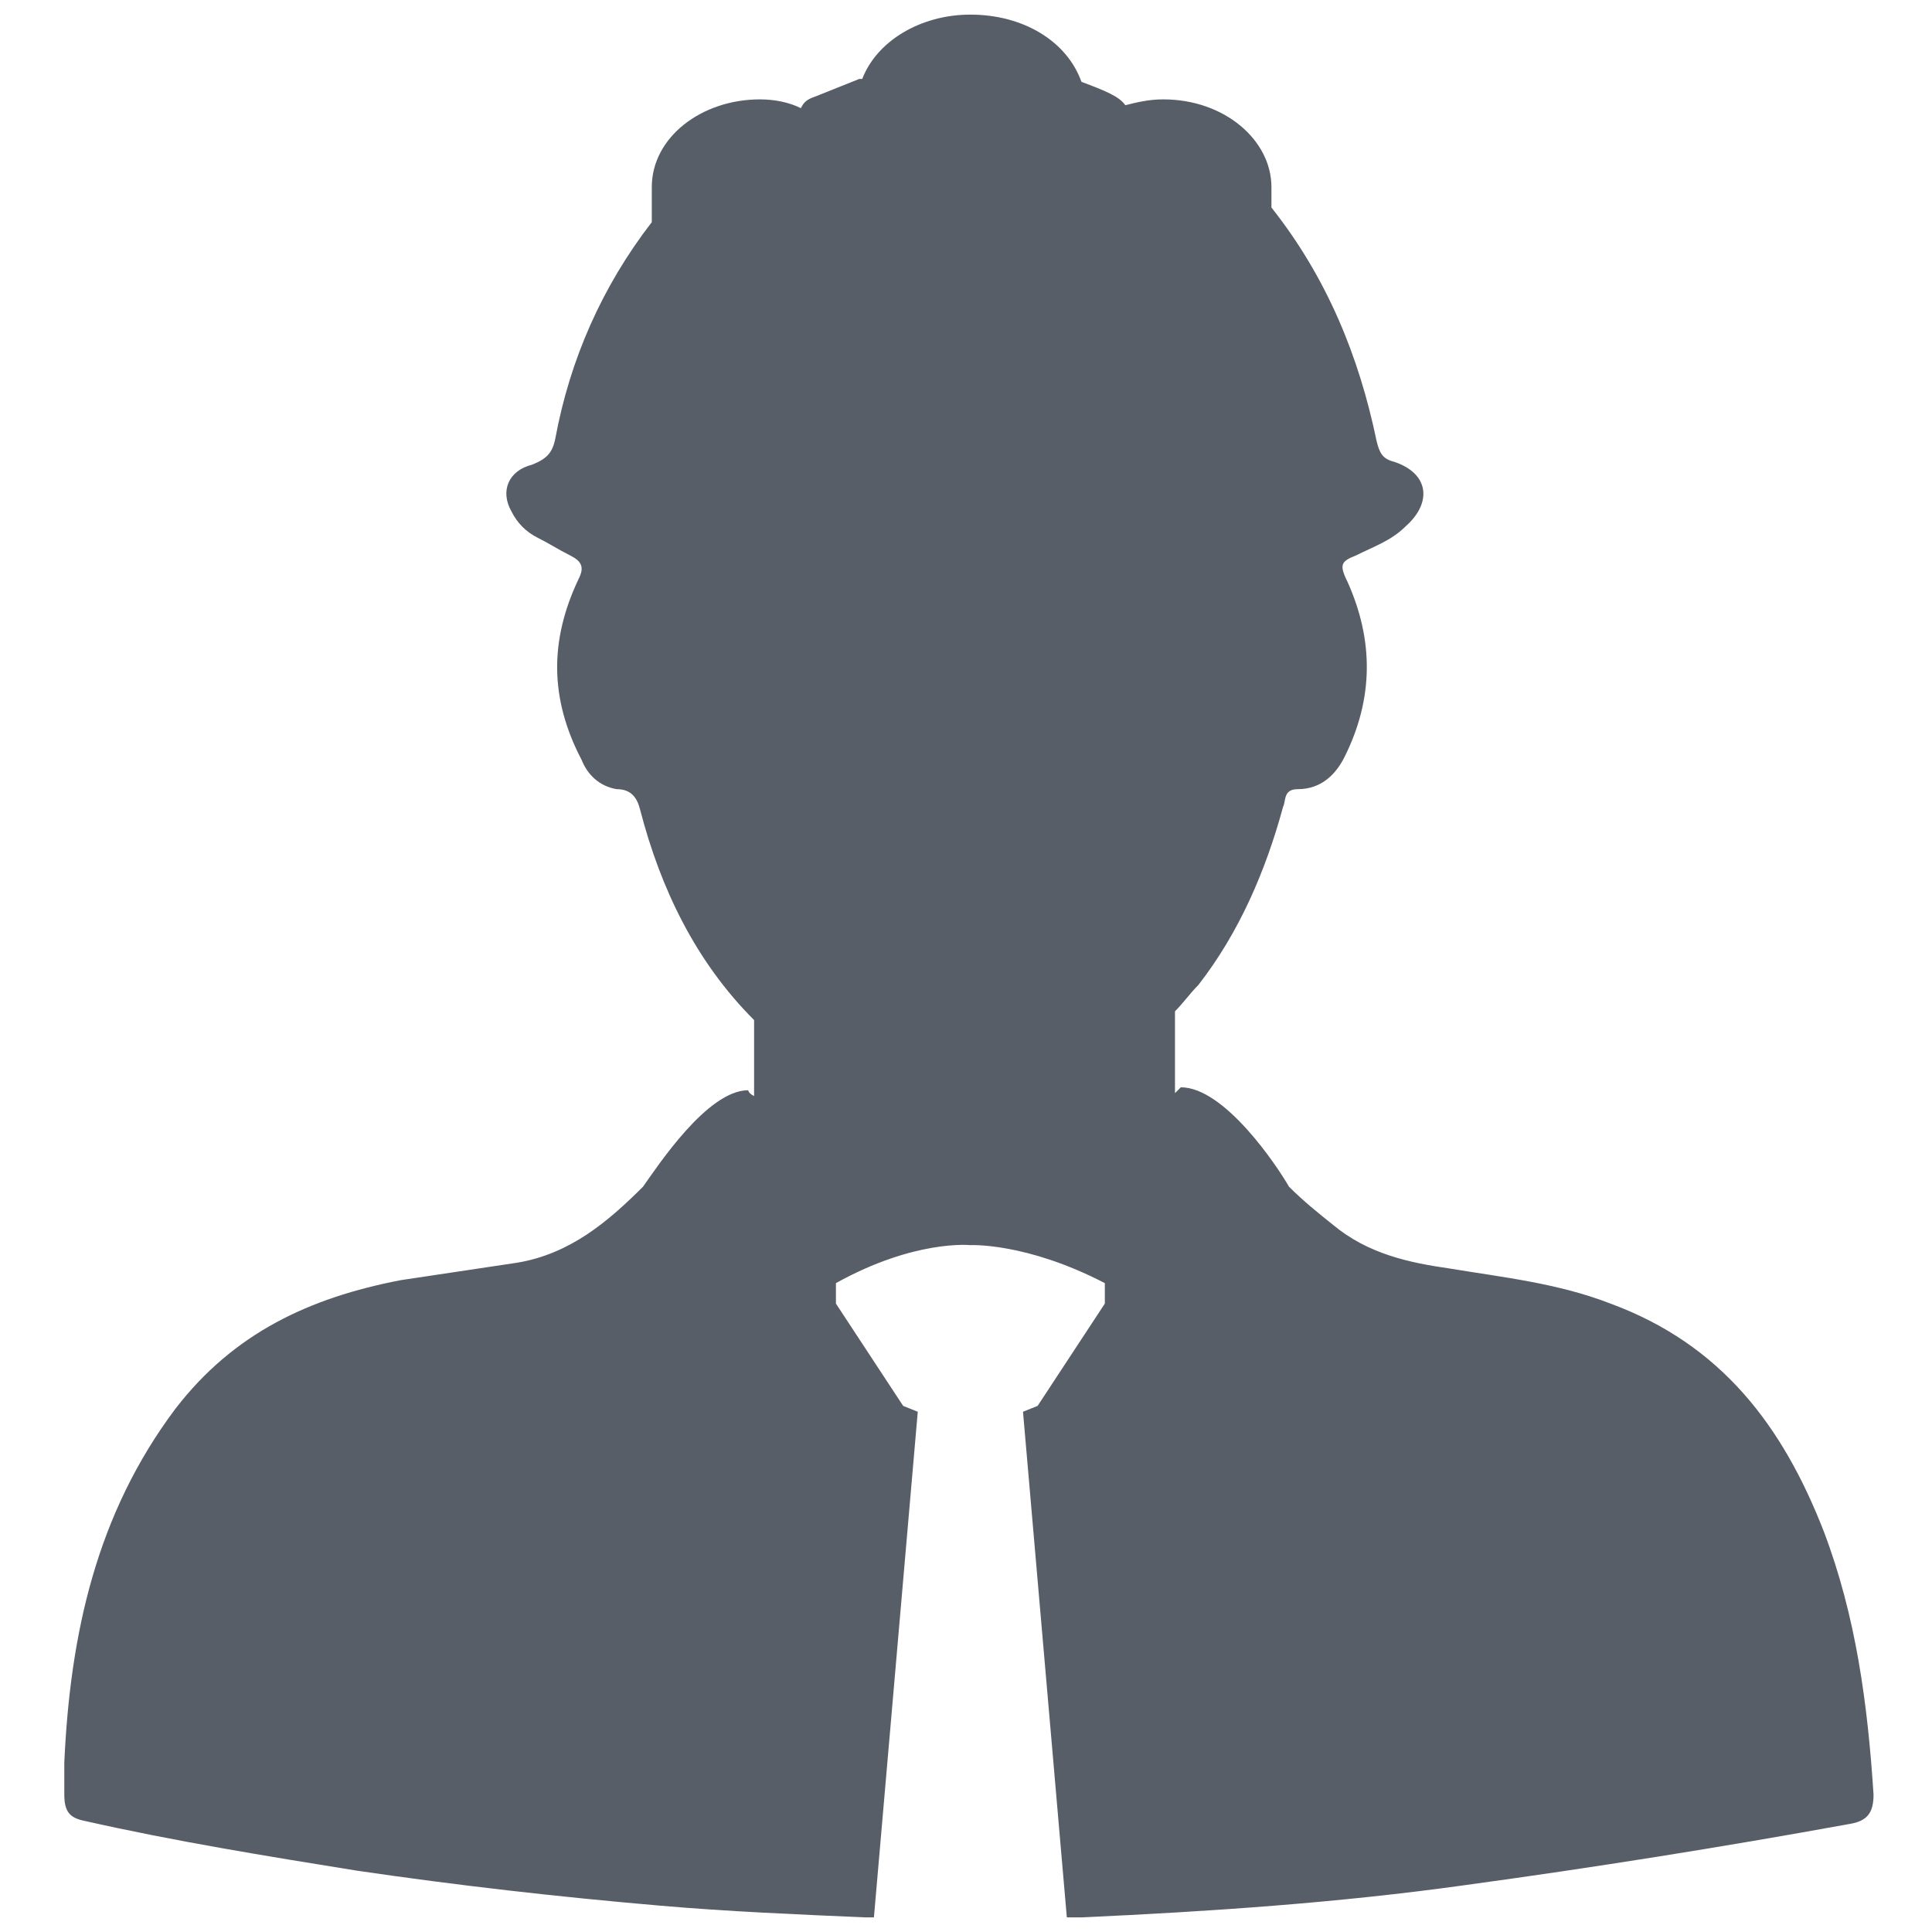 <?xml version="1.0" encoding="utf-8"?>
<!-- Generator: Adobe Illustrator 27.5.0, SVG Export Plug-In . SVG Version: 6.00 Build 0)  -->
<svg version="1.1" id="Layer_1" xmlns="http://www.w3.org/2000/svg" xmlns:xlink="http://www.w3.org/1999/xlink" x="0px" y="0px"
	 viewBox="0 0 66.1 66.1" style="enable-background:new 0 0 66.1 66.1;" xml:space="preserve">
<style type="text/css">
	.st0{fill:#585E68;}
</style>
<g>
	<path class="st0" d="M62.4,52.4c-1.4-3.6-3.5-6.4-7.3-7.8c-1.8-0.7-3.7-0.9-5.5-1.2c-1.4-0.2-2.8-0.5-4-1.5c-0.5-0.4-1-0.8-1.5-1.3
		c-0.4-0.7-2.2-3.4-3.7-3.4c0,0-0.1,0.1-0.2,0.2v-2.8c0.3-0.3,0.5-0.6,0.8-0.9c1.4-1.8,2.3-3.9,2.9-6.1c0.1-0.2,0-0.6,0.5-0.6
		c0.8,0,1.3-0.5,1.6-1.1c1-2,1-4,0.1-6c-0.3-0.6-0.2-0.7,0.3-0.9c0.6-0.3,1.2-0.5,1.7-1c0.9-0.8,0.8-1.8-0.4-2.2
		c-0.4-0.1-0.5-0.3-0.6-0.7c-0.6-2.9-1.7-5.6-3.6-8V6.4c0-1.6-1.6-3-3.7-3c-0.5,0-0.9,0.1-1.3,0.2c-0.2-0.3-0.7-0.5-1.5-0.8
		c-0.5-1.4-2-2.3-3.8-2.3c-1.7,0-3.2,0.9-3.7,2.2h-0.1c-0.5,0.2-1,0.4-1.5,0.6c-0.3,0.1-0.4,0.2-0.5,0.4C27,3.5,26.5,3.4,26,3.4
		c-2,0-3.7,1.3-3.7,3v1.2c-1.7,2.2-2.8,4.7-3.3,7.4c-0.1,0.5-0.3,0.7-0.8,0.9c-0.8,0.2-1.1,0.9-0.7,1.6c0.2,0.4,0.5,0.7,0.9,0.9
		c0.4,0.2,0.7,0.4,1.1,0.6s0.5,0.4,0.3,0.8c-1,2.1-1,4.1,0.1,6.2c0.2,0.5,0.6,0.9,1.2,1c0.5,0,0.7,0.3,0.8,0.7
		c0.7,2.7,1.9,5.2,3.9,7.2v2.6c-0.2-0.1-0.2-0.2-0.2-0.2c-1.4,0-3.1,2.6-3.6,3.3c-1.2,1.2-2.5,2.3-4.3,2.6c-1.3,0.2-2.7,0.4-4,0.6
		C10.6,44.4,8,45.6,6,48.2c-2.7,3.6-3.6,7.7-3.8,12.1c0,0.4,0,0.8,0,1.1c0,0.6,0.2,0.8,0.7,0.9C6,63,9.1,63.5,12.2,64
		c3.4,0.5,6.9,0.9,10.4,1.2c2.3,0.2,4.7,0.3,7,0.4h0.1h0.2l1.5-17.3l-0.5-0.2l-2.3-3.5v-0.7c2.7-1.5,4.6-1.3,4.6-1.3
		s1.9-0.1,4.6,1.3v0.7l-2.3,3.5L35,48.3l1.5,17.3h0.2H37c4.4-0.2,8.8-0.5,13.1-1.1c4.4-0.6,8.8-1.3,13.2-2.1c0.6-0.1,0.8-0.4,0.8-1
		C63.9,58.3,63.5,55.3,62.4,52.4z"/>
</g>
</svg>
